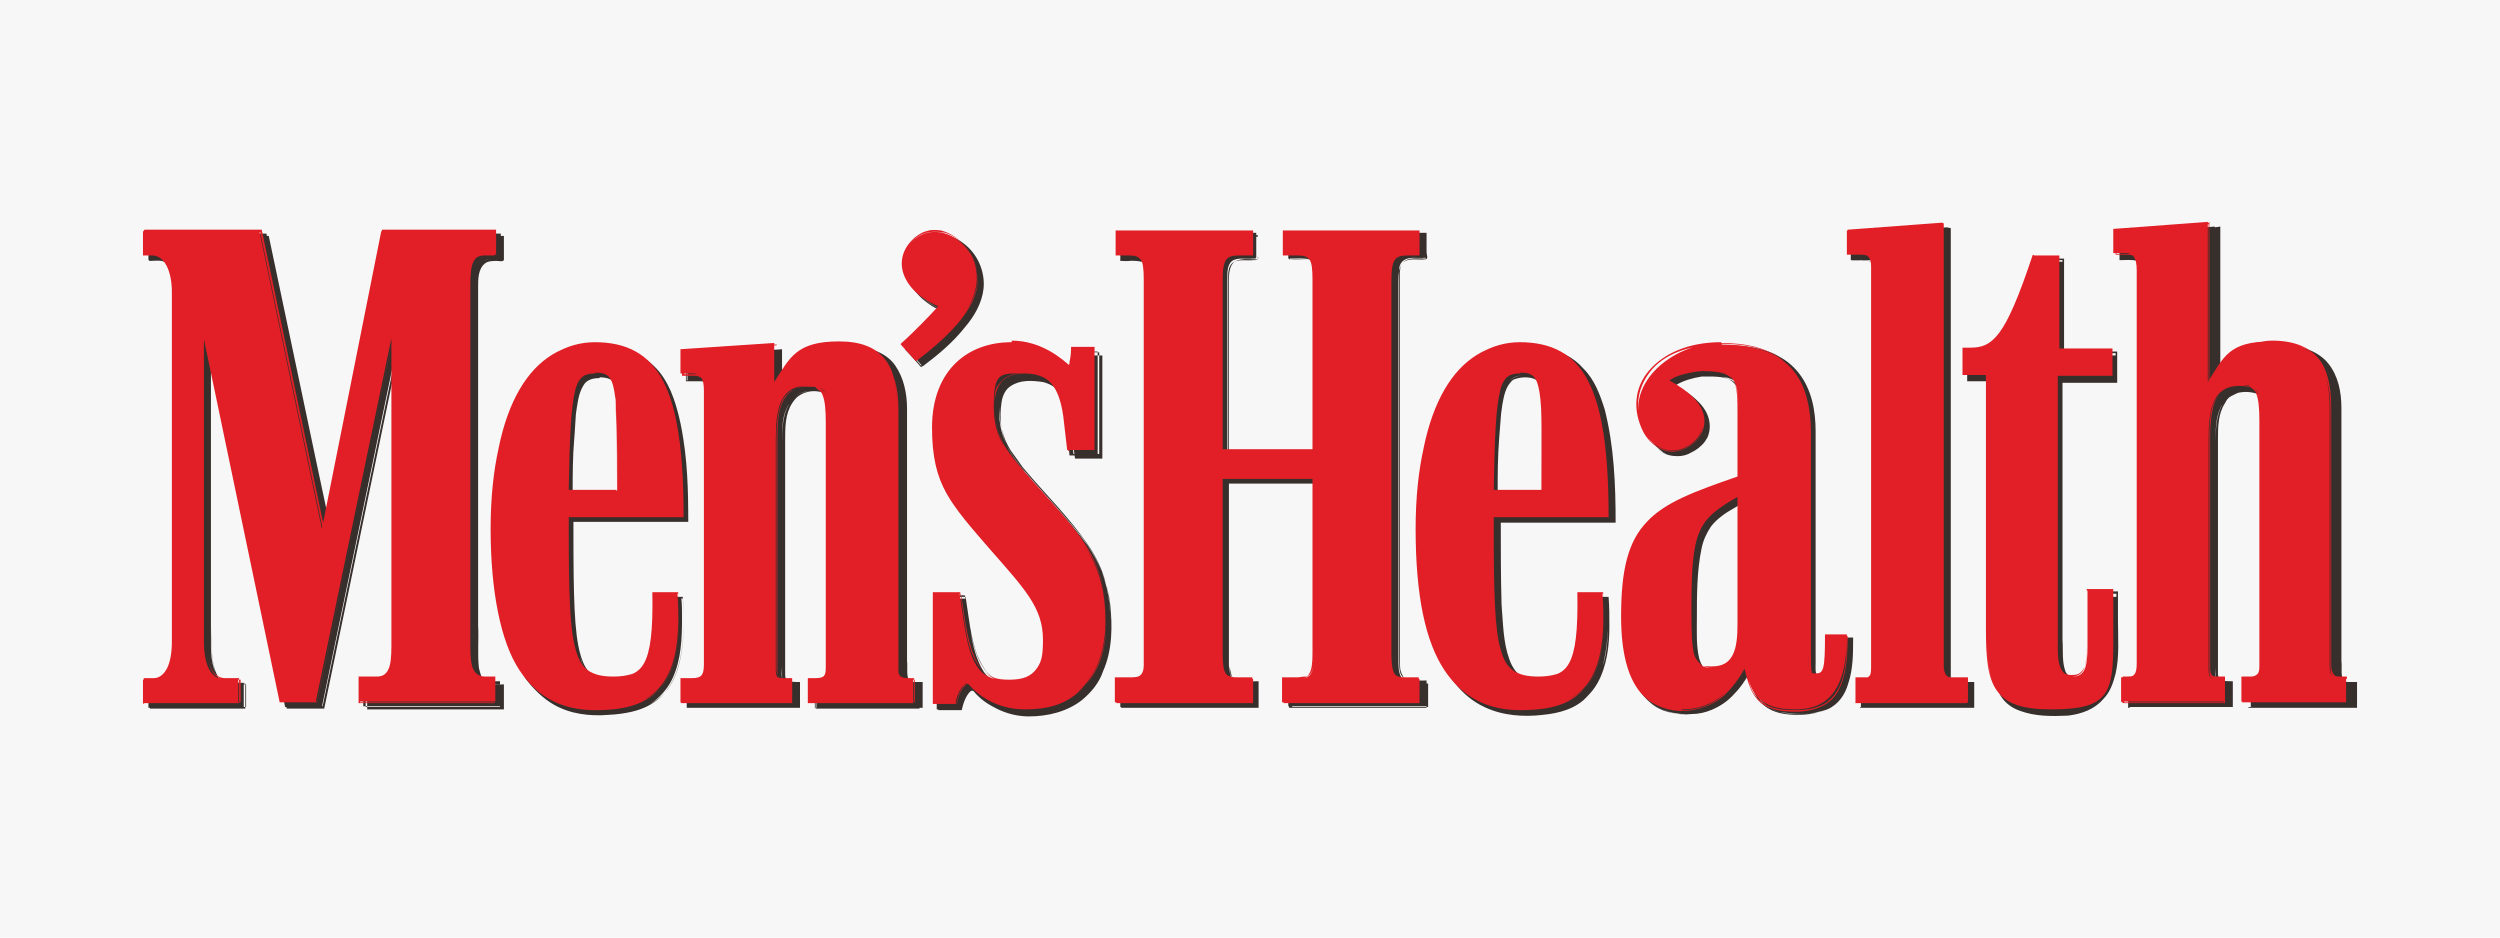 <?xml version="1.0" encoding="UTF-8"?>
<svg id="Layer_1" xmlns="http://www.w3.org/2000/svg" version="1.1" viewBox="0 0 320 120">
  <!-- Generator: Adobe Illustrator 29.2.1, SVG Export Plug-In . SVG Version: 2.1.0 Build 116)  -->
  <defs>
    <style>
      .st0 {
        fill: #f7f7f7;
      }

      .st1 {
        fill: #e21f26;
      }

      .st2 {
        fill: #372f2c;
      }
    </style>
  </defs>
  <rect class="st0" width="320" height="120"/>
  <g id="layer1">
    <g id="g2427">
      <path id="path5" class="st2" d="M237,30.1c-.1.3,0,.8,0,1.1v2.1c.8,0,1.7,0,2.5,0,.7.2.6,1.1.6,1.7,0,17,0,34,0,51.1,0,.5,0,1.2-.7,1.3-.4,0-.9,0-1.3,0v3.2h14.4v-3.2c-.8,0-1.7,0-2.5,0-.7-.2-.7-1-.7-1.6V29.2c-4.1.3-8.1.6-12.2.9ZM271.3,30.1c-.1.3,0,.8,0,1.1v2.1c.8,0,1.6-.1,2.3.1.7.3.8,1.3.8,2,0,17,0,33.9,0,50.9,0,.6-.3,1.1-.9,1.1-.4,0-.7,0-1.1,0v3.2h13.2v-3.2c-.6,0-1.2.1-1.8-.2-.4-.5-.2-1.2-.2-1.7,0-9.7,0-19.4,0-29.1,0-1.6,0-3.3.9-4.7.2-.4.5-.7.8-.9,1-.7,2.4-.8,3.6-.4.5.2.8.7.9,1.3.4,1.8.2,3.7.2,5.6,0,9.7,0,19.4,0,29.1,0,.5-.4,1-.9,1-.4,0-.9,0-1.3,0v3.2h13.5v-3.2c-.6,0-1.4.2-1.9-.4-.3-.8-.1-1.7-.2-2.5,0-10.8,0-21.6,0-32.4,0-2-.4-4.1-1.7-5.6-.8-1-2.1-1.7-3.4-2-2-.4-4.2-.4-6.1.5-1.6.7-2.8,2-3.9,3.4-.2.2-.5.8-.6.8v-20.2c-4.1.3-8.1.6-12.2.9ZM19.1,30.2v3.2c.8,0,1.6-.2,2.3.3.3.1.5.5.7.7.7,1.3.8,2.8.8,4.2,0,14.8,0,29.6,0,44.3,0,1.3-.3,2.7-1,3.8-.4.5-1,.8-1.6.8-.4,0-.9,0-1.1,0v3.2h12.2v-3.2c-.8,0-1.7,0-2.5,0-.7-.2-1-.8-1.3-1.4-.7-1.9-.5-3.9-.5-5.9v-35.4c3.2,15.3,6.4,30.6,9.6,45.9h4.8c3.2-15.4,6.4-30.7,9.6-46.1,0,13.2,0,26.5,0,39.7,0,1,0,2.2-.9,3-.3.2-.9.3-1.3.3h-1.9v3.2h17.5v-3.2c-.8,0-1.7.2-2.3-.3-.6-.3-.7-1.1-.9-1.8-.2-1.8,0-3.6-.1-5.4,0-14.5,0-28.9,0-43.4,0-1,0-2.3.9-3,.4-.3,1-.3,1.5-.3.3,0,1,.2.9-.3v-2.9h-14.6c-2.5,12.6-5,25.3-7.5,37.9-2.7-12.6-5.3-25.2-8-37.9h-15ZM143.5,30.2v3.2c.9,0,1.8-.1,2.7.1.8.3.9,1.3,1,2,0,3.6,0,7.3,0,10.9,0,13.2,0,26.5,0,39.7,0,.6-.4,1.2-1,1.3-.9.1-1.8,0-2.7,0v3.2h17.6v-3.2c-.9,0-1.9.1-2.8-.1-.8-.2-.9-1.2-1-2,0-3,0-5.9,0-8.9v-14.5h11.6c0,7.7,0,15.4,0,23.1,0,.8-.1,1.8-.9,2.2-.8.4-1.8.1-2.7.2-.5-.1-.2.6-.3.9v2.3h17.6v-3.2c-.9,0-1.8.1-2.7-.2-.8-.4-.9-1.5-.9-2.3,0-3.1,0-6.1,0-9.2,0-13.2,0-26.3,0-39.5,0-.9,0-2.1.7-2.7.8-.5,1.8-.2,2.7-.3.5,0,.2-.6.2-.9v-2.3h-17.6v3.2c.9,0,1.9-.1,2.8.1.8.2,1,1.2,1,2,0,2.3,0,4.5,0,6.8v16h-11.6c0-7.5,0-15,0-22.4,0-.7,0-1.5.5-2,.7-.6,1.8-.3,2.7-.4.4,0,.8,0,.6-.5v-2.7h-17.6ZM119.9,30.2c-1.1,0-2.2.7-2.8,1.6-.4.5-.8,1.2-.9,2-.2,1.6.5,3.1,1.7,4.1.8.8,1.9,1.4,3,1.9-1.5,1.7-3.2,3.3-4.8,4.9.7.7,1.3,1.4,2,2.2,2-1.5,3.9-3.1,5.4-5,1.2-1.4,2.2-3.1,2.4-5,.2-2.1-.8-4.3-2.5-5.6-.5-.4-1.2-.8-1.8-.9-.5-.1-1.1-.2-1.6-.2ZM260.8,33.3c-1,3-2,6-3.5,8.7-.5.9-1.1,1.8-1.9,2.5-.9.7-2.1.8-3.1.8-.6-.2-.5.2-.5.7v2.8h3.1c0,11.4,0,22.9,0,34.3,0,1.9.2,3.9,1,5.6.5,1.1,1.5,1.9,2.7,2.3,1.9.7,4,.7,6.1.6,1.7-.2,3.4-.8,4.5-2.1.9-.9,1.3-2.1,1.6-3.3.5-2.2.3-4.5.3-6.7v-3.1h-3.4c0,2.8,0,5.6,0,8.4,0,.8-.1,1.9-.9,2.4-.8.4-2,.3-2.4-.6-.5-1.3-.3-2.8-.4-4.2v-33.4h7v-3.5h-6.9v-12h-3.3ZM76.1,44.5c-2.5.1-4.9,1.3-6.7,3.2-1.3,1.3-2.3,2.8-3.1,4.5-1.8,3.8-2.5,8-2.8,12.2-.3,4.8-.1,9.7.7,14.5.6,2.8,1.5,5.6,3.1,8,1,1.3,2.2,2.5,3.6,3.3,2.1,1.2,4.6,1.5,7,1.3,2.1-.1,4.2-.5,5.9-1.8,1-.8,1.8-1.8,2.3-2.9,1.1-2.4,1.2-5.1,1.2-7.7,0-.9,0-1.8-.1-2.6h-3.3c0,2.5,0,5-.4,7.4-.3,1-.6,2.1-1.5,2.8-.6.4-1.5.6-2.3.6-1.3,0-2.9,0-4-.8-.6-.5-1-1.1-1.3-1.9-.8-2.5-.9-5.1-1-7.7-.1-3.4,0-6.7,0-10.1h14.7c0-4-.1-8.1-.9-12.1-.5-2.5-1.2-5.1-2.8-7.1-.9-1.1-2.1-2-3.4-2.5-1.6-.6-3.2-.7-4.9-.7ZM107.5,44.5c-2,.1-4,1.1-5.4,2.5-.8.8-1.5,1.6-2.2,2.6v-4.8c-4,.3-8,.6-12.1.8v3.2c.7,0,1.5,0,2.2,0,.7.2.9,1,.9,1.7,0,3.9,0,7.8,0,11.7,0,8,0,15.9,0,23.9,0,.6-.2,1.3-.8,1.3-.7.1-1.5,0-2.2,0v3.2h14.2v-3.2c-.6,0-1.2.1-1.8-.2-.4-.5-.2-1.3-.2-1.9,0-9.6,0-19.3,0-28.9,0-1.6,0-3.3.9-4.7.2-.4.5-.7.8-1,.4-.3,1.1-.6,1.6-.6.8-.1,2,0,2.5.7.7,1,.6,2.4.6,3.6,0,10.7,0,21.3,0,32,0,.5-.3,1-.9,1-.4,0-.9,0-1.3,0v3.2h13.5v-3.2c-.6,0-1.4.2-1.9-.4-.3-.8-.1-1.7-.2-2.5,0-10.8,0-21.6,0-32.4,0-2-.4-4.1-1.7-5.6-.7-.9-1.8-1.6-3-1.9-1.1-.3-2.4-.4-3.5-.3ZM129.2,44.5c-2.6.2-5.1,1.3-6.7,3.3-.9,1-1.5,2.3-1.9,3.6-.7,2.3-.6,4.7-.4,7.1.3,2.7,1.5,5.3,3.1,7.5,1.7,2.4,3.8,4.5,5.7,6.8.9,1,1.8,2,2.6,3.1,1.1,1.5,2.2,3.1,2.5,5,.3,1.5.2,3.1-.2,4.6-.2.7-.6,1.2-1.2,1.6-1.1.8-2.6.7-3.9.6-.8-.1-1.5-.4-2.1-.9-.7-.5-1.1-1.3-1.4-2-1.1-2.5-1.2-5.3-1.7-8,0-.4-.7,0-1-.2h-2.5v14.3h3c.2-.9.5-1.8,1.1-2.4.4-.3.7.2,1,.5,1.7,1.7,4.1,2.7,6.5,2.7,2.4,0,4.9-.6,6.8-2.1,1.2-1,2.2-2.2,2.7-3.7,1.2-2.7,1.2-5.8.9-8.6-.3-2.7-1.4-5.3-2.9-7.5-2.4-3.3-5.3-6.1-7.9-9.2-.8-1.1-1.8-2.2-2.4-3.5-.8-1.7-1-3.7-.7-5.6.1-.8.5-1.7,1.2-2.1,1.2-.8,2.7-.7,4.1-.5.8.2,1.5.6,2,1.1.1.2.3.4.5.7.9,1.5,1,3.4,1.2,5.1.1,1,.3,1.9.4,2.9h3.5v-13.2h-2.9c-.1.8,0,1.6-.4,2.3-.3,0-.5-.4-.7-.5-.5-.4-1.2-.9-1.8-1.3-1.8-1-3.9-1.5-5.9-1.3ZM194.5,44.5c-2.4.1-4.8,1.3-6.5,3-2.3,2.2-3.6,5.1-4.5,8.1-1.3,4.3-1.6,8.9-1.6,13.4,0,3.6.3,7.1,1,10.6.6,2.5,1.4,5,2.8,7.1,1.3,1.9,3.2,3.5,5.4,4.2,2.2.7,4.7.7,7,.4,1.8-.3,3.6-.9,4.9-2.2,1.3-1.2,2-2.8,2.3-4.5.6-2.7.6-5.5.4-8.2h-3.3c0,2.4,0,4.8-.4,7.2-.2,1-.6,2.1-1.4,2.8-1.2.9-2.8.8-4.2.8-1.1,0-2.2-.5-2.8-1.3-.6-.8-1-1.9-1.2-3-.5-2.3-.5-4.6-.6-6.9,0-3.1,0-6.1,0-9.2h14.7c0-4-.1-8.1-.9-12.1-.5-2.5-1.2-5.1-2.8-7.1-.9-1.1-2.1-2-3.4-2.5-1.6-.6-3.2-.7-4.9-.7ZM220.2,44.5c-2.6,0-5.2.8-7.2,2.4-.9.8-1.7,1.7-2.2,2.8-1,2-.6,4.5.4,6.4.4.7,1,1.3,1.7,1.8,1.1.6,2.5.7,3.6,0,.8-.4,1.5-1.1,2-1.8.7-1.4.3-3.2-.8-4.3-.9-1.1-2.1-1.9-3.4-2.5,1.1-.8,2.5-1.1,3.9-1.2,1.2,0,2.5,0,3.6.5.5.3.9.7,1,1.2.5,1.6.3,3.4.3,5.1v6.7c-2.7.9-5.4,1.8-7.9,3.1-2.1,1-3.9,2.5-5.1,4.6-1.4,2.5-1.8,5.4-1.9,8.2-.1,3,0,6.1.9,8.9.5,1.3,1.1,2.5,2.2,3.4,1.4,1.3,3.3,1.7,5.2,1.6,1.8,0,3.6-.8,5-2.1,1-1,1.9-2.1,2.5-3.3.3,1.3.6,2.6,1.4,3.6.7.9,1.7,1.5,2.9,1.6,1.9.3,3.9.3,5.6-.4,1.4-.6,2.3-1.9,2.7-3.4.6-1.8.6-3.8.6-5.7h-2.9c0,1.5,0,3-.2,4.4-.1.6-.9.8-1.4.5-.4-.4-.3-1.1-.3-1.7,0-9.9,0-19.8,0-29.6,0-2.6-.5-5.4-2.2-7.6-.8-1-1.8-1.8-3-2.3-2.1-.9-4.6-1.1-6.9-1.1ZM76.8,48.3c.8,0,1.7.2,2,1,.5,1,.5,2.2.6,3.4.1,3.6,0,7.2,0,10.8h-6.1c0-3.5,0-6.9.4-10.4.2-1.3.3-2.7,1-3.8.4-.7,1.2-.9,2-.9ZM195.2,48.3c.8,0,1.7.2,2,1,.7,1.4.5,2.9.6,4.4,0,3.2,0,6.5,0,9.7h-6.1c0-3.9,0-7.8.6-11.6.2-1.1.4-2.4,1.4-3.2.5-.2,1-.3,1.5-.3ZM223.1,80.5c0,1.4,0,2.9-.7,4.1-.4.7-1,1.2-1.8,1.4-.7.1-1.6.1-2.2-.2-.5-.4-.7-.9-.9-1.5-.4-1.7-.3-3.4-.3-5.2,0-3,0-6,.6-8.9.2-1,.6-1.9,1.2-2.8.3-.4.8-.9,1.2-1.2.6-.5,1.3-.9,2-1.3.3-.2.7-.4,1-.6v16.3ZM194.7,48.1c-1,0-1.8.8-2.1,1.7-.7,2-.7,4.2-.8,6.3-.1,2.5-.2,4.9-.2,7.4h0c0,0,0,0,0,0h6.5c0-3.5,0-6.8,0-10.2,0-1.5,0-3.1-.8-4.4h0c-.3-.5-.7-.7-1.2-.8s-1,0-1.4,0ZM194.7,48.3c.5,0,1,0,1.4,0s.8.3,1.1.7c.7,1.3.6,2.9.7,4.3,0,3.3,0,6.7,0,10h-6.2c0-2.4,0-4.8.2-7.3.2-2.1.2-4.3.8-6.3h0c.3-.9,1-1.6,1.9-1.6ZM119.9,30.1c-1.2.1-2.2.8-2.9,1.7-.4.5-.8,1.3-.9,2-.3,1.7.7,3.3,1.9,4.4.8.7,1.7,1.3,2.7,1.7-1.5,1.7-3.1,3.2-4.8,4.8h0c0,0,0,.1,0,.1.7.7,1.3,1.4,2,2.2h0c0,0,0,0,0,0,2-1.5,3.9-3.1,5.5-5,1.2-1.4,2.2-3.2,2.5-5.1.2-2.2-.8-4.4-2.5-5.7-.5-.4-1.2-.8-1.9-1-.5-.1-1.1-.2-1.7-.2ZM119.9,30.3c.5,0,1.1,0,1.6.2.6.2,1.3.5,1.8.9,1.6,1.3,2.6,3.4,2.4,5.5-.2,1.9-1.2,3.6-2.4,5-1.6,1.9-3.4,3.5-5.4,4.9-.6-.7-1.2-1.3-1.9-2,1.6-1.6,3.3-3.2,4.8-4.9h0c0,0-.1-.2-.1-.2-1-.4-2-1-2.7-1.7-1.2-1-2.1-2.6-1.8-4.2,0-.7.4-1.5.9-1.9.7-.9,1.7-1.5,2.8-1.6ZM283.5,29.1c-4.1.3-8.1.6-12.2.9h0c0,.2,0,.4,0,.6s0,.4,0,.6v2.1h0c0,0,0,0,0,0,.8,0,1.6-.1,2.3.1.3.1.5.4.6.7s.2.7.2,1c0,17,0,34,0,51.1,0,.3-.1.5-.2.7s-.3.3-.6.3h0c-.4,0-.7,0-1.1,0h0v3.3h0c0,0,0,0,0,0h13.3v-3.3h0c0,0,0,0,0,0-.6,0-1.2,0-1.7-.2-.1-.2-.2-.5-.2-.7,0-.3,0-.6,0-.9,0-9.7,0-19.4,0-29.1,0-1.6,0-3.3.9-4.7.2-.4.4-.7.8-.9.4-.2.9-.5,1.3-.5.8-.1,1.7,0,2.3.3.4.3.7.8.8,1.3s.2,1.1.2,1.6c0,3.7,0,7.4,0,11.1,0,7.3,0,14.5,0,21.8,0,.2,0,.5-.2.7s-.4.3-.6.3c-.4,0-.9,0-1.3,0h0v3.3h0c0,0,0,0,0,0h13.6v-3.3h0c0,0,0,0,0,0-.3,0-.7,0-1,0-.3,0-.6,0-.8-.3,0,0,0,0,0,0-.3-.7-.1-1.6-.2-2.4h0c0-10.8,0-21.6,0-32.4,0-2-.4-4.1-1.7-5.7-.8-1-2.1-1.7-3.3-2-2-.4-4.2-.4-6.1.5-1.6.7-2.9,2.1-4,3.4-.1.1-.2.3-.4.5,0,0,0,0,0,.1v-20h0c0,0,0,0,0,0ZM283.4,29.3v20.3h.1c0-.1.1-.1.2-.2s.1-.2.2-.3c.1-.2.2-.4.3-.5,1.1-1.4,2.3-2.7,3.9-3.4,1.8-.9,4-.9,6-.5,1.3.3,2.4.9,3.2,1.9,1.2,1.5,1.6,3.6,1.7,5.6,0,10.8,0,21.6,0,32.4,0,.8-.2,1.7.2,2.5h0c.3.3.6.4,1,.4.3,0,.6,0,.9,0v3h-13.3v-3c.4,0,.8,0,1.2,0,.3,0,.6-.2.8-.4s.3-.5.3-.8c0-7.3,0-14.5,0-21.8,0-3.7,0-7.4,0-11.1,0-.5,0-1.1-.2-1.6s-.4-1.1-.8-1.4h0c-.7-.4-1.6-.5-2.4-.3,0,0,0,0,0,0-.5,0-1,.4-1.4.6-.4.3-.6.6-.8,1-.8,1.4-.9,3.2-.9,4.8,0,9.7,0,19.4,0,29.1h0c0,.3,0,.6,0,.9s0,.6.3.9h0s0,0,0,0c.6.3,1.2.1,1.7.2v3h-13v-3c.3,0,.7,0,1,0,0,0,0,0,0,0,.3,0,.6-.2.7-.4.2-.2.2-.5.3-.8,0-17,0-34,0-51.1,0-.3,0-.7-.2-1.1s-.3-.6-.7-.8c-.7-.3-1.5-.1-2.2-.1v-2h0c0-.2,0-.4,0-.6,0-.2,0-.3,0-.4,4-.3,8-.6,12-.9ZM249.2,29.1c-4.1.3-8.1.6-12.2.9h0c0,.2,0,.4,0,.6s0,.4,0,.6v2.1h0c0,0,0,0,0,0,.9,0,1.8-.1,2.6.2,0,0,0,0,0,0,.3.2.4.5.4.9,0,.4,0,.7,0,1.1,0,0,0,0,0,0,0,16.9,0,33.7,0,50.6h0c0,.3,0,.5,0,.8s-.2.4-.5.4c-.4,0-.9,0-1.3,0h0v3.3h0c0,0,0,0,0,0h14.5v-3.3h0c0,0,0,0,0,0-.9,0-1.7,0-2.5,0-.3,0-.5-.3-.5-.6s0-.7,0-1V29.2h0c0,0,0,0,0,0ZM249.1,29.3v56.4c0,.3,0,.7,0,1s.3.6.7.8c.8.2,1.7,0,2.5,0v3h-14.2v-3c.4,0,.8,0,1.2,0,.3,0,.5-.3.6-.5s.1-.6.1-.8c0-16.9,0-33.8,0-50.6,0-.3,0-.7,0-1.1s-.1-.8-.5-1h0c-.8-.3-1.7-.1-2.6-.2v-2h0c0-.2,0-.4,0-.6,0-.2,0-.3,0-.4,4-.3,8-.6,12-.9ZM143.4,30.1h0v3.3h0c0,0,0,0,0,0,.9,0,1.8-.1,2.7.1.3,0,.5.3.7.7.1.3.2.7.2,1,0,0,0,0,0,0,.1,2.6,0,5.3,0,7.9,0,14.2,0,28.5,0,42.7,0,.3,0,.7-.2.9s-.4.4-.7.5c-.9.2-1.8,0-2.7,0h0v3.3h0c0,0,0,0,0,0h17.7v-3.3h0c0,0,0,0,0,0-.9,0-1.9.1-2.8-.1-.4-.1-.6-.4-.7-.8s-.2-.8-.2-1.2c0-3.3,0-6.5,0-9.8v-13.5h11.4c0,7.7,0,15.3,0,23,0,0,0,0,0,0,0,.4,0,.8-.2,1.2-.1.4-.3.7-.7.9-.8.3-1.7.1-2.6.2,0,0,0,0,0,0-.1,0-.3,0-.3,0,0,0-.1.2-.1.3,0,.2,0,.4,0,.6h0v2.4h0c0,0,0,0,0,0h17.7v-3.3h0c0,0,0,0,0,0-.9,0-1.8.1-2.7-.2-.4-.2-.6-.5-.7-.9s-.1-.9-.1-1.3c0-3.1,0-6.1,0-9.2,0-13.2,0-26.3,0-39.5h0c0-.5,0-1,0-1.5,0-.5.2-.9.6-1.2.8-.5,1.7-.2,2.6-.3,0,0,0,0,0,0,0,0,.1,0,.2,0,0,0,.1,0,.1-.1,0,0,0-.2,0-.3s0-.2,0-.3,0-.2,0-.2h0v-2.3h0c0,0,0,0,0,0h-17.7v3.3h0c0,0,0,0,0,0,.9,0,1.9-.1,2.7.1.4.1.6.4.7.7s.2.8.2,1.2c0,2.3,0,4.5,0,6.8v15.9h-11.4c0-7.4,0-14.9,0-22.3,0,0,0,0,0,0,0-.7,0-1.6.6-2.1.8-.5,1.7-.2,2.6-.3,0,0,0,0,0,0,.1,0,.2,0,.3,0,.1,0,.2-.1.2-.2,0-.2,0-.4,0-.6v-2.5h0c0,0,0,0,0,0h-17.7ZM143.6,30.3h17.4v2.4c0,.2,0,.4,0,.5,0,0,0,0,0,0s-.1,0-.2,0h0c-.9,0-1.9-.2-2.8.3-.6.5-.7,1.5-.7,2.2,0,7.5,0,15,0,22.5h0c0,0,0,0,0,0h11.7v-16.1c0-2.3,0-4.5,0-6.8h0c0-.4,0-.9-.3-1.2s-.4-.7-.9-.8h0c-.9-.2-1.8,0-2.7-.1v-3h17.4v2.1h0c0,.1,0,.2,0,.3,0,.1,0,.2,0,.3s0,.2,0,.2c0,0,0,0,0,0s0,0,0,0h0c-.9,0-1.9-.2-2.7.3-.4.3-.6.8-.6,1.3s0,1,0,1.5c0,13.2,0,26.3,0,39.5,0,3.1,0,6.1,0,9.2,0,.4,0,.9.2,1.3s.4.8.8,1.1c.9.3,1.8.1,2.6.2v3h-17.4v-2.3s0,0,0,0c0-.2,0-.4,0-.6,0,0,0-.1,0-.1s0,0,.2,0h0c.8,0,1.8.2,2.6-.2h0c.4-.3.6-.6.7-1.1s.2-.9.2-1.3c0-7.7,0-15.4,0-23.1h0c0,0,0,0,0,0h-11.7v13.7c0,3.3,0,6.5,0,9.8h0c0,.4,0,.9.2,1.2s.4.7.8.9h0c.9.2,1.9,0,2.7.1v3h-17.4v-3c.9,0,1.8,0,2.6,0,0,0,0,0,0,0,.4,0,.7-.2.8-.5.2-.3.2-.7.2-1,0-14.2,0-28.5,0-42.7,0-2.6,0-5.3,0-7.9,0-.3,0-.8-.2-1.1s-.4-.7-.8-.8c-.9-.3-1.8,0-2.6-.1v-3ZM19,30.1h0v3.2h0c0,0,.1,0,.1,0h1.2c.7,0,1.3.4,1.7,1.2s.6,2,.6,3.4v44.8c0,1.4-.2,2.6-.6,3.4s-1,1.3-1.7,1.3h-1.3v3.2h0c0,0,.1,0,.1,0h12.1v-3.2h0c0,0,0,0,0,0h-1.8c-.8,0-1.4-.5-1.8-1.3s-.6-2-.6-3.4v-37.7l9.5,45.5h0c0,0,0,0,0,0h4.7c0,0,9.5-45.7,9.5-45.7v38.5c0,1.4-.1,2.4-.4,3s-.7.9-1.5.9h-2.3v3.2h0c0,0,.1,0,.1,0h17.4v-3.2h0c0,0,0,0,0,0h-1.3c-.7,0-1.2-.3-1.5-.9s-.4-1.6-.4-3v-46.2c0-1.4.1-2.4.4-3s.8-.9,1.5-.9h1.4v-3.2h0c0-.1,0-.1,0-.1h-14.6c0,0-7.5,37.7-7.5,37.7l-7.9-37.7h0c0,0,0,0,0,0h-15ZM19.3,30.3h14.7l8,38.1h.2c0,0,7.5-38.1,7.5-38.1h14.3v2.9h-1.2c-.8,0-1.4.3-1.7,1s-.4,1.7-.4,3.1v46.2c0,1.4.1,2.4.4,3.1s.9,1,1.7,1h1.2v2.9h-17.2v-2.9h2.1c.8,0,1.3-.3,1.7-1s.4-1.7.4-3.1v-39.6h0s0,0,0,0h0s0,0,0,0h0c0,0-9.7,46.5-9.7,46.5h-4.5l-9.7-46.4h0s0,0,0,0h0v38.7c0,1.4.2,2.6.6,3.5s1.1,1.4,2,1.4h1.8v2.9h-11.8v-2.9h1.1c.8,0,1.5-.6,1.9-1.4s.7-2.1.7-3.5v-44.8c0-1.4-.2-2.6-.7-3.5s-1.1-1.3-1.9-1.3h-1.1v-2.9ZM260.8,33.1h0c0,0,0,0,0,0-1,3-2,6.1-3.6,8.9-.5.8-1,1.7-1.8,2.2-.9.7-2.1.8-3.3.7,0,0,0,0,0,0-.1,0-.3,0-.3,0,0,0,0,.2,0,.3s0,.2,0,.3,0,.2,0,.3h0v2.6h0c0,0,0,0,0,0h3c0,11.4,0,22.8,0,34.2,0,2,.2,4.2,1.2,6h0c.7,1,1.8,1.9,3,2.2,1.9.6,3.9.5,5.8.4h0c1.7-.2,3.4-.9,4.5-2.3,1-1.2,1.4-2.7,1.7-4.2.2-2.2,0-4.3.1-6.5v-2.5h0c0,0,0,0,0,0h-3.5c0,2.9,0,5.7,0,8.5,0,.4,0,.9-.2,1.3-.1.4-.3.8-.7,1-.4.2-.8.3-1.3.2s-.8-.3-1-.7c-.5-1.3-.3-2.7-.4-4.1v-33.3h7v-3.6h0c0,0,0,0,0,0h-6.8v-11.9h0c0,0,0,0,0,0h-3.3ZM260.9,33.3h3.1v11.9h0c0,0,0,0,0,0h6.8v3.3h-7v33.5c0,1.4-.2,2.9.4,4.2.2.5.6.7,1.1.8s1,0,1.4-.2h0s0,0,0,0c.4-.3.7-.7.8-1.1s.2-.9.2-1.3c0-2.8,0-5.6,0-8.4h3.2v2.4c0,2.2.1,4.3-.1,6.4-.2,1.5-.7,3-1.6,4.1-1.1,1.3-2.7,2-4.4,2.2,0,0,0,0,0,0-1.9.2-3.9.1-5.8-.4h0c-1.2-.3-2.2-1.1-2.9-2.1-1-1.8-1.1-3.9-1.2-5.9,0-11.4,0-22.9,0-34.3h0c0,0,0,0,0,0h-3v-2.5h0c0-.1,0-.2,0-.3,0-.1,0-.2,0-.3s0-.2,0-.2,0,0,.2,0h0c1.2,0,2.4,0,3.4-.8.8-.6,1.3-1.4,1.8-2.3h0c1.5-2.8,2.6-5.9,3.6-8.9ZM107.5,44.4c-2,.1-4,1-5.4,2.5-.8.7-1.4,1.5-2,2.4v-4.6h0c0,0,0,0,0,0-4,.3-8.1.6-12.1.8h0v3.3h0c0,0,0,0,0,0,.8,0,1.6-.1,2.3.1.3.1.5.4.6.7s.1.7.1,1c0,9.1,0,18.3,0,27.4,0,2.8,0,5.5,0,8.3,0,.3-.1.5-.2.7s-.3.3-.6.3h0c-.7,0-1.4,0-2.1,0h0v3.3h0c0,0,0,0,0,0h14.3v-3.3h0c0,0,0,0,0,0-.6,0-1.2,0-1.7-.2-.2-.3-.2-.6-.2-.9,0-.3,0-.7,0-1,0,0,0,0,0,0,0-9.6,0-19.2,0-28.9,0-1.6,0-3.3.9-4.7.2-.3.5-.7.8-.9,1-.7,2.2-.8,3.3-.4.4.1.6.4.8.8s.3.8.4,1.2c.2,1.8,0,3.7,0,5.6,0,9.5,0,19,0,28.4h0c0,.3-.1.5-.3.7s-.3.3-.6.3c-.4,0-.9,0-1.3,0h0v3.3h0c0,0,0,0,0,0h13.6v-3.3h0c0,0,0,0,0,0-.3,0-.7,0-1,0-.3,0-.6,0-.8-.3,0,0,0,0,0,0-.3-.7-.1-1.6-.2-2.4,0,0,0,0,0,0,0-10.8,0-21.6,0-32.3,0-1.9-.4-3.9-1.5-5.5-1.1-1.6-3.1-2.3-5-2.4-.6,0-1.2,0-1.7,0ZM107.5,44.6c.6,0,1.1,0,1.7,0h0c1.9.1,3.8.8,4.9,2.4h0c1.1,1.5,1.4,3.5,1.5,5.4,0,10.8,0,21.6,0,32.4,0,.8-.2,1.7.2,2.5h0c.2.3.6.4,1,.4.3,0,.6,0,.9,0v3h-13.3v-3c.4,0,.8,0,1.2,0,.3,0,.6-.2.7-.4s.3-.5.3-.8h0c0-9.5,0-19,0-28.5,0-1.9,0-3.7,0-5.6,0-.4-.2-.9-.4-1.2s-.5-.7-.9-.9c-1.1-.4-2.5-.3-3.5.4-.3.2-.6.6-.8,1-.8,1.4-.9,3.2-.9,4.8,0,9.6,0,19.3,0,28.9,0,.3,0,.7,0,1s0,.7.3,1h0s0,0,0,0c.6.3,1.2.1,1.7.2v3h-14v-3c.7,0,1.3,0,2,0,.3,0,.6-.2.7-.4s.2-.5.3-.8c0-2.8,0-5.5,0-8.3,0-9.1,0-18.3,0-27.4,0-.3,0-.7-.2-1.1s-.3-.7-.7-.8c-.7-.3-1.5-.1-2.3-.1v-3c4-.3,7.9-.6,11.9-.8v5.1l.2-.3c.6-1,1.3-1.8,2.2-2.6,1.4-1.4,3.3-2.3,5.3-2.4ZM220.2,44.4c-2.6,0-5.2.8-7.3,2.4-1,.9-1.9,1.9-2.4,3.1h0c-.9,2.2-.4,4.8.9,6.7.6.8,1.4,1.5,2.4,1.7,1.4.3,3-.3,4-1.3,1.1-1,1.3-2.7.7-4-.5-1.2-1.6-2.1-2.6-2.8h0c-.5-.3-.9-.6-1.4-.9,1-.6,2.1-.9,3.3-1.1,0,0,0,0,0,0,1.3,0,2.7-.1,3.9.5.5.3.8.6,1,1.2.5,1.6.3,3.3.3,5v6.6c-2.9,1-5.9,2-8.6,3.5-2,1.1-3.7,2.7-4.7,4.7-1.1,2.3-1.5,4.9-1.6,7.4-.1,3.1,0,6.2.9,9.2.5,1.4,1.2,2.7,2.4,3.6,1.4,1.2,3.3,1.7,5.1,1.5,2.1-.1,4.1-1,5.5-2.6.8-.8,1.4-1.7,1.9-2.7.4,1.5.8,3.1,2,4.1,1.2,1,2.9,1.2,4.4,1.2,1.7,0,3.7-.3,4.9-1.7,1-1,1.4-2.5,1.7-3.9.2-1.4.3-2.8.3-4.2h0c0,0,0,0,0,0h-3c0,1.5,0,3-.2,4.3,0,.4-.4.7-.9.7h0c-.2,0-.4,0-.5-.2s-.2-.3-.2-.5c-.1-2.1,0-4.2,0-6.3,0-8.1,0-16.2,0-24.4,0-2.6-.5-5.4-2.2-7.5-.8-1-1.9-1.8-3.1-2.4-2.2-1-4.6-1.1-6.9-1.1ZM220.2,44.6c2.3,0,4.7.1,6.8,1.1,1.2.5,2.2,1.3,3,2.3,1.6,2.1,2.1,4.8,2.1,7.4,0,8.1,0,16.2,0,24.4,0,2.1,0,4.2,0,6.3,0,.2,0,.5.2.7.1.2.4.3.6.2,0,0,0,0,0,0,0,0,0,0,0,0,.5,0,1-.3,1-.8.2-1.4.2-2.8.2-4.2h2.7c0,1.4,0,2.8-.3,4.1-.3,1.4-.6,2.8-1.6,3.8h0c-1.2,1.3-3.1,1.6-4.8,1.6-1.5,0-3.1-.2-4.3-1.2-1.3-1-1.7-2.7-2-4.2v-.3c0,0-.2.3-.2.3-.5,1-1.2,2-2,2.8-1.3,1.5-3.3,2.4-5.4,2.5-1.8.1-3.7-.3-5-1.5-1.1-.9-1.8-2.2-2.3-3.5-1-2.9-1-6.1-.9-9.1.1-2.5.5-5.1,1.6-7.4,1-2,2.7-3.5,4.6-4.6,2.7-1.5,5.7-2.5,8.6-3.5h0v-6.8h0c0-1.7.2-3.4-.3-5.1-.2-.6-.6-1-1.1-1.3h0c-1.2-.7-2.7-.6-4-.5h0c-1.2.2-2.5.4-3.5,1.2h-.1c0,0,.2.2.2.2.6.3,1.1.6,1.6.9,1,.7,2.1,1.6,2.6,2.8.6,1.2.3,2.9-.7,3.8h0c-.9,1-2.4,1.6-3.8,1.2-1-.2-1.7-.8-2.3-1.6-1.3-1.9-1.8-4.4-.9-6.5.4-1.2,1.3-2.2,2.3-3,2-1.6,4.6-2.3,7.2-2.4ZM194.5,44.4c-2.6.2-5.2,1.5-6.9,3.4-1.7,1.8-2.9,4-3.7,6.3-1.6,4.6-2.1,9.4-2.1,14.2,0,4.5.3,9,1.6,13.4.6,2,1.5,4,2.8,5.7,1,1.3,2.3,2.4,3.8,3.1,2.3,1.1,5,1.3,7.5,1,2.1-.2,4.3-.8,5.7-2.4.5-.5.9-1,1.3-1.7,1.2-2.2,1.5-4.8,1.5-7.2,0-1.3,0-2.5-.1-3.8h0c0,0,0,0,0,0h-3.4c0,2.5,0,4.9-.4,7.2-.2,1-.6,2.1-1.3,2.8-1.1.9-2.7.8-4.1.7-1,0-2-.4-2.7-1.2-.3-.4-.6-.9-.8-1.5-.8-2.2-.8-4.6-1-7-.1-3.5-.1-7-.1-10.5h14.7c0-4.9-.2-9.8-1.4-14.5h0c-.6-1.9-1.3-3.8-2.7-5.2-1.3-1.5-3.1-2.4-5.1-2.6-1-.2-2-.2-3-.2ZM194.5,44.6c1,0,2,0,3,.2,1.9.3,3.7,1.1,4.9,2.6,1.3,1.4,2,3.3,2.6,5.1,0,0,0,0,0,0,1.2,4.6,1.4,9.5,1.4,14.2h-14.7c0,3.6,0,7.2.1,10.7.1,2.4.2,4.8,1,7.1.2.6.5,1.1.8,1.5.7.8,1.8,1.2,2.8,1.3h0c1.4,0,3.1.2,4.3-.8.8-.7,1.2-1.8,1.4-2.9h0c.4-2.4.4-4.7.4-7.1h3.2c0,1.2.1,2.4.1,3.7,0,2.4-.3,5-1.5,7.1-.4.7-.7,1.1-1.3,1.7h0c-1.4,1.5-3.6,2.1-5.6,2.3-2.5.3-5.1.1-7.4-1h0c-1.5-.7-2.7-1.8-3.7-3-1.3-1.7-2.1-3.6-2.7-5.6-1.3-4.3-1.5-8.8-1.6-13.3,0-4.8.5-9.6,2.1-14.2.8-2.3,2-4.5,3.7-6.3h0c1.7-1.9,4.2-3.2,6.8-3.4ZM130.5,44.3c-.4,0-.9,0-1.3,0,0,0,0,0,0,0-2.6.2-5.1,1.3-6.8,3.3-1.6,1.8-2.3,4.3-2.4,6.6-.1,2.5,0,5.1.9,7.4.8,2.3,2.3,4.3,3.8,6.1,2.1,2.5,4.3,4.9,6.4,7.4.5.7,1.1,1.3,1.5,2h0c1.2,1.7,1.7,3.7,1.6,5.8,0,1.1-.2,2.3-.9,3.3-.4.5-1.1.9-1.7,1.1-1,.3-2.1.3-3.1,0-.9-.2-1.7-.7-2.3-1.4-.4-.6-.8-1.3-1.1-2-.9-2.4-1.1-5-1.5-7.5h0s0,0,0,0c-.2,0-.4,0-.6,0s-.4,0-.6,0h-2.5v14.4h0c0,0,0,0,0,0h3.1c.2-.9.4-1.8,1.1-2.4,0,0,.1,0,.2,0s.2,0,.2,0c.2.1.3.3.4.4,1.7,1.8,4.1,2.7,6.6,2.7,2.4,0,4.9-.6,6.8-2.1,1.1-.9,2-2,2.6-3.3,1.3-2.8,1.4-5.9,1.1-8.9-.3-2.7-1.3-5.4-2.9-7.6-1.1-1.6-2.4-3-3.7-4.5-1.5-1.7-3.1-3.4-4.6-5.2-.5-.7-1.1-1.4-1.5-2.1-1-1.6-1.5-3.6-1.4-5.6,0-.9.2-2,.7-2.7.8-1,2.2-1.2,3.5-1.1,1,0,1.9.3,2.6.9.2.2.5.5.6.8.9,1.3,1.1,3,1.2,4.6.1,1.2.3,2.4.4,3.6h0c0,0,0,0,0,0h3.6v-13.3h0c0,0,0,0,0,0h-3c0,.8,0,1.6-.3,2.3,0,0,0,0,0,0s0,0,0,0-.1-.1-.2-.2c0,0-.1-.1-.2-.1,0,0,0,0,0,0-1.8-1.6-4.1-2.6-6.6-2.7ZM130.5,44.5c2.4.1,4.7,1.2,6.5,2.7h0s0,0,.1.1.1.1.2.2.1,0,.2,0,.2,0,.2-.2c.3-.7.2-1.5.3-2.2h2.7v13h-3.3c-.1-1.2-.3-2.3-.4-3.5-.2-1.6-.4-3.3-1.3-4.7-.2-.3-.4-.6-.7-.8-.8-.7-1.8-.9-2.7-1-1.3-.1-2.8,0-3.6,1.1-.6.8-.8,1.8-.8,2.8,0,2,.4,4,1.5,5.7.5.7,1.1,1.5,1.5,2.1,1.5,1.8,3.1,3.5,4.6,5.2,1.3,1.5,2.5,2.9,3.6,4.5,1.6,2.2,2.6,4.8,2.9,7.5.3,3,.2,6.1-1.1,8.8-.6,1.3-1.5,2.3-2.5,3.2-1.9,1.5-4.3,2.1-6.7,2-2.4,0-4.8-.9-6.4-2.6h0c-.1-.1-.3-.3-.5-.5s-.2-.1-.3-.1-.3,0-.4.1c-.7.6-1,1.5-1.1,2.4h-2.8v-14.1h2.3c.2,0,.4,0,.6,0,.2,0,.3,0,.4,0,.4,2.5.6,5.1,1.5,7.5.2.7.7,1.5,1.1,2.1.6.8,1.4,1.3,2.4,1.5h0c1,.2,2.2.2,3.2,0,.7-.2,1.4-.6,1.8-1.1.7-1,.8-2.2.9-3.3.1-2.1-.5-4.2-1.7-5.9-.4-.7-1.1-1.4-1.5-2.1-2.1-2.5-4.3-4.9-6.4-7.4-1.5-1.8-2.9-3.8-3.7-6-.9-2.3-1-4.9-.9-7.4.1-2.3.9-4.7,2.4-6.5,1.6-2,4.1-3.1,6.7-3.3h0c.4,0,.9,0,1.3,0ZM76.8,44.4c-3.8,0-7.1,2-9.5,6-2.4,4-3.9,9.9-3.9,17.9,0,8.7,1.3,14.5,3.7,18.1s5.7,5.1,9.7,5.1,6.7-.8,8.5-3.1,2.5-6.1,2.1-12h0c0,0,0,0,0,0h-3.3,0c.1,5-.2,7.7-1.1,9.2s-.9,1.1-1.6,1.3-1.4.3-2.3.3c-1.3,0-2.3-.2-3.1-.7s-1.3-1.3-1.7-2.7c-.8-2.7-.9-7.5-.9-15.7v-1.3h14.7c0-8.4-.8-13.9-2.6-17.4s-4.7-5-8.8-5ZM76.8,44.6c4,0,6.8,1.4,8.6,4.9,1.8,3.5,2.6,9,2.6,17.2h-14.7v1.5c0,8.2,0,13,.9,15.7.4,1.4.9,2.3,1.8,2.8s1.9.7,3.2.7,1.7,0,2.4-.3,1.2-.7,1.7-1.4c.8-1.5,1.2-4.2,1.1-9.1h3c.4,5.8-.3,9.5-2,11.7-1.8,2.2-4.6,3.1-8.4,3.1s-7.2-1.4-9.5-5-3.6-9.4-3.6-18.1c0-7.9,1.4-13.8,3.8-17.8,2.4-3.9,5.7-5.9,9.4-5.9ZM76.3,48.1c-1.1,0-1.8.8-2.1,1.8-.7,2.1-.7,4.3-.8,6.4-.1,2.4-.2,4.8-.2,7.2h0c0,0,0,0,0,0h6.5c0-3.5,0-6.8,0-10.2,0-1.5,0-3.1-.8-4.4h0c-.3-.5-.7-.7-1.2-.8s-1,0-1.4,0ZM76.3,48.3c.5,0,1,0,1.4,0s.8.3,1.1.7c.7,1.3.6,2.9.7,4.3,0,3.3,0,6.7,0,10h-6.2c0-2.4,0-4.8.2-7.1.2-2.1.1-4.3.8-6.3h0c.3-.9,1-1.7,1.9-1.6ZM223.3,63.8h-.2c0,0,0,.1,0,.1h0c-1,.6-2,1.2-2.9,1.9-.6.4-1.1,1-1.5,1.5h0c-1.3,1.9-1.5,4.3-1.6,6.5,0,2.8-.2,5.7,0,8.5,0,1,.2,2.1.7,3,.5.7,1.4.9,2.2.9,0,0,0,0,0,0,.9,0,1.9-.4,2.4-1.1.8-1.1.9-2.5,1-3.8,0-5.8,0-11.6,0-17.4v-.2ZM223.1,64.1c0,5.7,0,11.5,0,17.2,0,1.3-.2,2.7-.9,3.7-.5.7-1.4,1.1-2.3,1.1-.8,0-1.6-.1-2-.8-.5-.8-.6-1.9-.7-2.9-.2-2.8,0-5.7,0-8.5.1-2.2.3-4.5,1.6-6.4,0,0,0,0,0,0,.4-.5,1-1.1,1.5-1.5.8-.7,1.9-1.3,2.8-1.8Z"/>
      <path id="path41" class="st1" d="M282.9,28.5h0s-12.1.9-12.1.9h0v3.2h0c0,0,0,0,0,0h1.5c.5,0,.8.1,1.1.4s.4.8.4,1.7v50.3c0,.7,0,1.1-.3,1.3s-.6.3-1.2.3h-.6v3.2h0c0,0,.1,0,.1,0h13v-3.2h0c0,0,0,0,0,0h-.8c-.5,0-.8,0-.9-.2s-.2-.4-.2-.9v-29.6c0-1.9.2-3.6.7-4.7s1.5-1.9,3.1-1.9,1,0,1.4.3.6.4.7.8c.3.7.4,1.9.4,3.5v31.4c0,.6-.1.9-.4,1.1s-.5.2-.9.2h-1v3.2h0c0,0,0,0,0,0h13.5v-3.2h0c0,0,0,0,0,0h-.7c-.5,0-.8,0-1-.3s-.3-.6-.3-1.2v-32.9c0-2.8-.5-5-1.7-6.4s-3.1-2.2-5.9-2.2-6,2-8,5v-20.2h0ZM282.7,28.7v20.7l.2-.3c2-3.1,4.5-5.2,8-5.2s4.6.7,5.7,2.2,1.7,3.5,1.7,6.3v32.9c0,.6,0,1,.3,1.3s.6.3,1.2.3h.6v2.9h-13.2v-2.9h.8c.4,0,.8,0,1.1-.3s.4-.6.4-1.2v-31.4c0-1.6,0-2.8-.4-3.5-.2-.4-.4-.7-.8-.9s-.9-.3-1.5-.3c-1.7,0-2.7.8-3.3,2s-.7,2.9-.7,4.8v29.6c0,.5,0,.8.2,1s.5.3,1,.3h.7v2.9h-12.8v-2.9h.4c.6,0,1.1,0,1.3-.4s.3-.8.3-1.5v-50.3c0-.9-.1-1.4-.4-1.8s-.7-.5-1.2-.5h-1.4v-2.9l11.9-.9ZM219.2,85.5c-2.5,0-2.7-1.6-2.7-7.4,0-10.2.7-11.6,6.1-14.6v16.4c0,3.2-.5,5.6-3.4,5.6M72.7,62.8c.2-13.7.7-15.2,3.5-15.2s2.8,1.8,2.8,15.2h-6.3ZM76.2,90.8c7.6,0,11.4-3.2,10.5-15h-3.2c.2,9.9-1.4,10.8-5,10.8-5.3,0-5.7-2.8-5.7-19.1v-1.4h14.7c0-16.5-3.2-22.2-11.3-22.2s-13.3,7.9-13.3,23.8c0,17.4,5.3,23.2,13.3,23.2ZM131.2,90.8c6.6,0,10.3-4.5,10.3-11.3s-2.5-10.2-7.6-15.8c-4.9-5.3-6.7-7.3-6.7-11.7s.8-4.2,3.8-4.2,4.6,1.2,5.2,5.6l.5,4.3h3.4v-13.1h-2.8c-.2,1.6-.2,2.5-.6,2.3-.7-.6-3.4-3.1-7.3-3.1s-10.1,3.4-10.1,10.9,2.4,9.8,7.6,15.7c4.5,5.1,6.7,7.3,6.7,11.5s-.9,5.2-4.4,5.2-4.9-1.4-5.8-7.3l-.6-4h-3.4v14.2h2.9c.3-1.5,1.1-2.9,1.8-2.4,1,1.2,3.3,3.2,7.1,3.2ZM194.6,90.8c7.6,0,11.4-3.2,10.5-15h-3.2c.2,9.9-1.4,10.8-5,10.8-5.3,0-5.7-2.8-5.7-19.1v-1.4h14.7c0-16.5-3.2-22.2-11.3-22.2s-13.3,7.9-13.3,23.8,5.3,23.2,13.3,23.2ZM215.3,90.8c4.6,0,6.8-3.2,8-5.6.8,3.6,1.8,5.6,6.5,5.6s6.6-3.2,6.6-9.6h-2.8c0,4.6-.2,5-1.2,5s-.9-.4-.9-2.9v-28.1c0-9-4.9-11.3-11.3-11.3s-12.8,5.7-9.7,11.4c1.3,2.4,3.9,3.1,6,1.5,2.2-1.7,2.6-5.3-3.1-8.1.8-.7,3-1.3,4.6-1.3,4.5,0,4.5,1.6,4.5,5.8v7.9c-11.1,3.8-15,5.9-15,17.8,0,9.3,3.5,12,7.7,12ZM87.4,90h14v-3.1h-.9c-1,0-1.2-.2-1.2-1.2v-29.6c0-3.8.6-6.7,3.9-6.7s2.6,1.5,2.6,4.6v31.4c0,1.2-.5,1.4-1.4,1.4h-.8v3.1h13.4v-3.1h-.7c-1.1,0-1.4-.3-1.4-1.5v-33c0-5.6-2-8.6-7.5-8.6s-6.3,2.1-8.3,5.2v-5l-12,.8v3.1h1.5c1,0,1.5.5,1.5,2.2v35c0,1.4-.3,1.8-1.5,1.8h-1.5v3.1h0ZM254.3,80.7c0,7.3,1,10.1,8.3,10.1s7.9-2,7.9-8.7v-6.6h-3.3v7.3c0,2.7-.4,3.8-1.9,3.8s-1.9-1.1-1.9-3.5v-35h6.9v-3.4h-6.9v-12h-3.2c-3.6,10.7-5.2,12-8.1,12h-.9v3.3h3.1v32.7h0ZM18.5,90h12v-3.1h-1.9c-1.7,0-2.5-2-2.5-4.8v-38.7l9.7,46.5h4.6l9.7-46.6v39.6c0,2.8-.5,4-2,4h-2.2v3.1h17.4v-3.1h-1.3c-1.5,0-2-1.2-2-4v-46.2c0-2.8.5-4,2-4h1.3v-3.1h-14.5l-7.6,38.1-8-38.1h-14.9v3.1h1.2c1.5,0,2.5,1.9,2.5,4.7v44.8c0,2.8-.9,4.8-2.5,4.8h-1.2v3.1ZM142.9,90h17.5v-3.1h-1.8c-1.6,0-2.1-.5-2.1-3.2v-22.4h11.7v22.4c0,2.7-.5,3.2-2.1,3.2h-1.8v3.1h17.4v-3.1h-1.5c-1.6,0-2.1-.5-2.1-3.2v-47.8c0-2.8.5-3.2,2.1-3.2h1.5v-3.1h-17.4v3.1h1.8c1.5,0,2.1.5,2.1,3.2v21.8h-11.7v-21.8c0-2.8.5-3.2,2.1-3.2h1.8v-3.1h-17.5v3.1h1.6c1.6,0,2.1.5,2.1,3.2v49.3c0,1.3-.5,1.7-2.1,1.7h-1.6v3.1ZM237.5,90h14.3v-3.1h-1.9c-1,0-1.4-.4-1.4-1.6V28.6l-12.1.9v3.1h1.7c1,0,1.4.3,1.4,1.5v51.3c0,1.2-.2,1.5-1.2,1.5h-.8v3.1h0ZM271.8,90h13v-3.1h-.9c-1,0-1.2-.2-1.2-1.2v-29.6c0-3.8.6-6.7,3.9-6.7s2.6,1.5,2.6,4.6v31.4c0,1.2-.5,1.4-1.4,1.4h-.8v3.1h13.3v-3.1h-.7c-1.1,0-1.4-.3-1.4-1.5v-33c0-5.6-2-8.6-7.5-8.6s-6.1,2.1-8.1,5.2v-20.5l-12.1.9v3.1h1.5c1,0,1.5.5,1.5,2.2v50.3c0,1.4-.3,1.8-1.5,1.8h-.5v3.1h0ZM117.3,46.2c7.7-5.8,9.3-10.1,6.7-14-1.4-2.2-4.6-3.5-6.9-1.6-2.8,2.3-2.1,6.4,3.1,8.6-.9,1.1-3.1,3.2-4.9,4.9l1.9,2.1ZM191.1,62.8c.2-13.7.7-15.2,3.5-15.2s2.8,1.8,2.8,15.2h-6.3ZM107.6,43.8c-3.5,0-6.2,2-8.2,5v-4.7h0c0-.1-.1,0-.1,0l-12,.8h0v3.2h0c0,0,0,0,0,0h1.5c.5,0,.8.1,1.1.4s.4.8.4,1.7v35c0,.7,0,1.1-.3,1.3s-.6.3-1.2.3h-1.6v3.2h0c0,0,0,0,0,0h14.2v-3.2h0c0,0,0,0,0,0h-.9c-.5,0-.8,0-.9-.2s-.2-.4-.2-.9v-29.6c0-1.9.2-3.6.7-4.7s1.5-1.9,3.1-1.9,1,0,1.4.3.6.4.7.8c.3.7.4,1.9.4,3.5v31.4c0,.6-.1.9-.3,1.1s-.5.2-1,.2h-1v3.2h0c0,0,0,0,0,0h13.5v-3.2h0c0,0,0,0,0,0h-.7c-.5,0-.8,0-1-.3s-.3-.6-.3-1.2v-32.9c0-2.8-.5-5-1.7-6.4s-3.1-2.2-5.9-2.2ZM107.6,44c2.7,0,4.5.7,5.7,2.2s1.7,3.5,1.7,6.3v32.9c0,.6,0,1,.3,1.3s.6.3,1.2.3h.6v2.9h-13.2v-2.9h.8c.4,0,.8,0,1.1-.3s.4-.6.4-1.2v-31.4c0-1.6,0-2.8-.4-3.5-.2-.4-.5-.7-.8-.9s-.9-.3-1.5-.3c-1.7,0-2.7.8-3.3,2s-.7,2.9-.7,4.8v29.6c0,.5,0,.8.2,1s.5.3,1,.3h.7v2.9h-13.8v-2.9h1.4c.6,0,1.1,0,1.3-.4s.3-.8.3-1.5v-35c0-.9-.1-1.4-.4-1.8s-.7-.5-1.2-.5h-1.4v-2.9l11.8-.8v5.3l.2-.3c2-3.1,4.7-5.2,8.2-5.2ZM76.2,43.8c-3.8,0-7.1,2-9.5,6s-3.9,9.9-3.9,17.9,1.3,14.5,3.7,18.1,5.7,5.1,9.7,5.1,6.7-.8,8.5-3.1,2.5-6.1,2.1-12h0c0,0,0,0,0,0h-3.3,0c.1,5.1-.2,7.7-1.1,9.2s-.9,1.1-1.6,1.3-1.4.3-2.3.3c-1.3,0-2.3-.2-3.1-.7s-1.3-1.3-1.7-2.7c-.8-2.7-.9-7.5-.9-15.7v-1.3h14.7c0-8.4-.8-13.9-2.6-17.4s-4.7-5-8.8-5ZM76.2,44c4,0,6.8,1.4,8.6,4.9,1.8,3.5,2.6,9,2.6,17.2h-14.7v1.5c0,8.2,0,13,.9,15.7.4,1.4.9,2.3,1.8,2.8s1.9.7,3.2.7,1.7,0,2.4-.3,1.2-.7,1.7-1.4c.8-1.5,1.2-4.2,1.1-9.1h3c.4,5.8-.3,9.5-2,11.7-1.8,2.2-4.6,3-8.4,3s-7.2-1.4-9.5-5-3.6-9.4-3.6-18.1,1.4-13.8,3.8-17.8c2.4-3.9,5.7-5.9,9.4-5.9ZM76.2,47.5c-.7,0-1.3,0-1.8.5s-.8,1-1,2c-.5,2.1-.7,5.9-.8,12.8h0c0,0,0,0,0,0h6.3c0-6.8,0-10.6-.2-12.8-.2-1.1-.4-1.7-.8-2.1s-1-.5-1.8-.5ZM76.2,47.7c.8,0,1.3.1,1.7.5s.6,1,.8,2c.3,2.1.2,5.9.2,12.5h-6.1c.1-6.8.3-10.6.8-12.6.2-1,.6-1.6,1-1.9s.9-.4,1.6-.4ZM194.6,47.5c-.7,0-1.3,0-1.8.5s-.8,1-1,2.1c-.5,2.1-.7,5.9-.8,12.8h0c0,0,.1,0,.1,0h6.3c0-6.8,0-10.6-.2-12.8-.2-1.1-.4-1.7-.8-2.1s-1-.5-1.8-.5ZM194.6,47.7c.8,0,1.3.1,1.7.5s.6,1,.8,2c.3,2.1.2,5.9.2,12.5h-6.1c.1-6.8.3-10.6.8-12.6.2-1,.6-1.6,1-1.9s.9-.4,1.6-.4ZM119,29.5c-.7.1-1.3.4-1.9.9-1.4,1.2-2,2.8-1.5,4.5.5,1.6,1.9,3.2,4.5,4.3-1,1.1-3,3.2-4.8,4.8h0c0,0,0,.1,0,.1l1.9,2.1h0c0,0,0,0,0,0,3.9-2.9,6.2-5.4,7.2-7.8s.8-4.4-.5-6.4c-.7-1.1-1.9-2-3.1-2.4-.6-.2-1.3-.2-2-.1ZM119.1,29.7c.6-.1,1.3,0,1.9.1,1.2.4,2.3,1.2,3,2.3,1.3,1.9,1.5,4,.5,6.2-1,2.3-3.3,4.7-7.1,7.6l-1.8-1.9c1.8-1.7,3.9-3.8,4.8-4.9h0c0,0-.1-.2-.1-.2-2.6-1.1-4-2.7-4.5-4.2s0-3.1,1.4-4.2c.6-.5,1.2-.7,1.8-.8ZM248.6,28.5h0s-12.1.9-12.1.9h0v3.2h0c0,0,0,0,0,0h1.7c.5,0,.8,0,1,.3s.3.6.3,1.2v51.3c0,.6,0,.9-.2,1.1s-.2.2-.3.2-.4,0-.6,0h-.9v3.2h.1c0,0,0,0,0,0h14.3v-3.2h0c0,0,0,0,0,0h-1.8c-.5,0-.8,0-1-.3s-.3-.6-.3-1.2V28.6h0ZM248.4,28.7v56.6c0,.6.1,1.1.4,1.3s.6.4,1.1.4h1.8v2.9h-14.1v-2.9h.7c.3,0,.5,0,.7,0s.3-.1.4-.3c.2-.3.2-.6.2-1.2v-51.3c0-.6-.1-1-.4-1.3s-.6-.3-1.1-.3h-1.6v-2.9l11.9-.9ZM142.8,29.5h0v3.2h0c0,0,0,0,0,0h1.6c.4,0,.7,0,1,.1s.4.2.6.4c.3.4.4,1.2.4,2.6v49.3c0,.6-.1,1-.4,1.3s-.8.3-1.6.3h-1.7v3.2h0c0,0,0,0,0,0h17.6v-3.2h0c0,0,0,0,0,0h-1.8c-.4,0-.7,0-1-.1s-.5-.2-.6-.4c-.3-.4-.4-1.2-.4-2.6v-22.3h11.5v22.3c0,1.3-.1,2.1-.4,2.6s-.3.4-.6.4-.6.1-1,.1h-1.9v3.2h0c0,0,0,0,0,0h17.5v-3.2h0c0,0,0,0,0,0h-1.6c-.4,0-.7,0-1-.1s-.4-.2-.6-.4c-.3-.4-.4-1.2-.4-2.6v-47.8c0-1.4.1-2.2.4-2.6.1-.2.3-.3.6-.4s.6-.1,1-.1h1.7v-3.2h0c0,0,0,0,0,0h-17.5v3.2h0c0,0,0,0,0,0h1.8c.4,0,.7,0,1,.1s.4.2.6.4c.3.4.4,1.2.4,2.6v21.7h-11.5v-21.7c0-1.4.1-2.2.4-2.6.1-.2.3-.3.6-.4s.6-.1,1-.1h1.9v-3.2h0c0,0,0,0,0,0h-17.6ZM143,29.7h17.3v2.9h-1.7c-.4,0-.8,0-1.1.1s-.5.3-.7.5c-.3.5-.4,1.3-.4,2.7v21.8h0c0,0,0,0,0,0h11.8v-21.9c0-1.4-.1-2.2-.5-2.7-.2-.2-.4-.4-.7-.5s-.6-.1-1-.1h-1.7v-2.9h17.3v2.9h-1.5c-.4,0-.7,0-1,.1s-.5.3-.7.5c-.3.5-.4,1.3-.4,2.7v47.8c0,1.4.1,2.2.4,2.7.2.3.4.4.7.5s.6.1,1,.1h1.5v2.9h-17.3v-2.9h1.7c.4,0,.7,0,1-.1s.5-.3.7-.5c.4-.5.5-1.3.5-2.7v-22.4h0c0,0,0,0,0,0h-11.8v22.5c0,1.4.1,2.2.4,2.7.2.3.4.4.7.5s.6.1,1.1.1h1.7v2.9h-17.3v-2.9h1.5c.8,0,1.4,0,1.7-.4s.5-.8.5-1.4v-49.3c0-1.4-.1-2.2-.5-2.7-.2-.2-.4-.4-.7-.5s-.6-.1-1.1-.1h-1.5v-2.9ZM18.4,29.5h0v3.2h0c0,0,.1,0,.1,0h1.2c.7,0,1.3.4,1.7,1.2s.6,2,.6,3.4v44.8c0,1.4-.2,2.6-.6,3.4s-1,1.3-1.7,1.3h-1.3v3.2h0c0,0,.1,0,.1,0h12.1v-3.2h0c0,0,0,0,0,0h-1.8c-.8,0-1.4-.5-1.8-1.3s-.6-2-.6-3.4v-37.7l9.5,45.5h0c0,0,0,0,0,0h4.7c0,0,9.5-45.7,9.5-45.7v38.5c0,1.4-.1,2.4-.4,3s-.7.9-1.5.9h-2.3v3.2h0c0,0,.1,0,.1,0h17.4v-3.2h0c0,0,0,0,0,0h-1.3c-.7,0-1.2-.3-1.5-.9s-.4-1.6-.4-3v-46.2c0-1.4.1-2.4.4-3s.8-.9,1.5-.9h1.4v-3.2h0c0,0,0,0,0,0h-14.6c0,0-7.5,37.7-7.5,37.7l-7.9-37.7h0c0,0,0,0,0,0h-15ZM18.6,29.7h14.7l8,38h0s.2,0,.2,0h0s7.5-38,7.5-38h14.3v2.9h-1.2c-.8,0-1.4.3-1.7,1s-.4,1.7-.4,3.1v46.2c0,1.4.1,2.4.4,3.1s.9,1,1.7,1h1.2v2.9h-17.2v-2.9h2.1c.8,0,1.3-.3,1.7-1s.4-1.7.4-3.1v-39.6h0s0,0,0,0h0s0,0,0,0h0c0,0-9.7,46.5-9.7,46.5h-4.5l-9.7-46.4h0s0,0,0,0h0v38.7c0,1.4.2,2.6.6,3.5s1.1,1.4,2,1.4h1.8v2.9h-11.8v-2.9h1.1c.8,0,1.5-.5,1.9-1.4s.7-2.1.7-3.5v-44.8c0-1.4-.2-2.6-.7-3.5s-1.1-1.3-1.9-1.3h-1.1v-2.9ZM260.2,32.6h0c-1.8,5.4-3.1,8.4-4.3,10s-2.3,1.9-3.7,1.9h-1v3.4h0c0,0,0,0,0,0h3v32.6c0,3.7.2,6.2,1.4,7.9s3.3,2.4,6.9,2.4,4.4-.5,5.8-1.9,2.2-3.6,2.2-6.9v-6.6h0c0,0,0,0,0,0h-3.4v7.3c0,1.3,0,2.3-.4,2.9s-.7.8-1.5.8-1.1-.2-1.4-.8-.4-1.4-.4-2.6v-34.9h7v-3.5h0c0,0,0,0,0,0h-6.8v-11.9h0c0,0,0,0,0,0h-3.2ZM260.3,32.8h3v11.9h0c0,0,0,0,0,0h6.8v3.2h-7v35.1c0,1.2,0,2.1.4,2.7s.8.9,1.6.9,1.3-.3,1.6-.9.4-1.6.4-3v-7.1h3.1v6.5c0,3.3-.8,5.5-2.1,6.8s-3.3,1.8-5.6,1.8c-3.6,0-5.6-.7-6.8-2.3s-1.4-4.1-1.4-7.8v-32.7h0c0,0,0,0,0,0h-3v-3.1h.8c1.5,0,2.7-.3,3.9-2,1.2-1.7,2.5-4.7,4.3-10ZM220.3,43.8c-4.1,0-7.3,1.4-9.2,3.6s-2.2,5.1-.7,8c.7,1.2,1.7,2,2.8,2.3s2.3,0,3.4-.8c1.1-.9,1.8-2.2,1.5-3.7-.3-1.5-1.7-3-4.4-4.5.4-.3,1-.6,1.8-.8.8-.2,1.8-.4,2.5-.4,1.1,0,2,.1,2.6.3s1,.5,1.3,1c.5.9.5,2.3.5,4.4v7.8c-5.5,1.9-9.3,3.3-11.6,5.8-2.4,2.5-3.3,6.1-3.3,12.1,0,4.6.9,7.7,2.3,9.5s3.4,2.6,5.5,2.6,4-.8,5.3-1.9c1.2-1.1,2.1-2.4,2.7-3.5.4,1.7.8,3,1.7,4,1,1,2.4,1.5,4.8,1.5s4.4-.8,5.4-2.5,1.3-4,1.3-7.2h0c0,0,0,0,0,0h-2.9c0,2.4,0,3.6-.2,4.3,0,.3-.2.5-.3.6s-.3.1-.5.1-.4,0-.5,0-.2-.2-.2-.4c-.1-.4-.1-1.1-.1-2.4v-28.1c0-4.5-1.2-7.4-3.3-9.1s-4.9-2.3-8.1-2.3ZM220.3,44c3.2,0,6,.6,8,2.3s3.2,4.5,3.2,9v28.1c0,1.3,0,2,.1,2.5,0,.2.2.4.3.5s.3.1.6.1.5,0,.7-.2.3-.3.4-.7c.2-.7.2-2,.2-4.1h2.6c0,3.1-.3,5.5-1.3,7-1,1.6-2.6,2.4-5.3,2.4s-3.7-.5-4.7-1.4-1.3-2.3-1.7-4.1v-.3c0,0-.2.3-.2.3-.6,1.2-1.5,2.5-2.7,3.6s-2.9,1.9-5.2,1.9-4-.6-5.4-2.5-2.3-4.8-2.3-9.4c0-6,1-9.5,3.3-11.9s6.1-3.9,11.6-5.8h0v-8c0-2.1,0-3.5-.6-4.5s-.7-.8-1.4-1.1-1.5-.3-2.6-.3-1.7.1-2.6.4-1.6.6-2,1h0c0,0,.1.2.1.2,2.8,1.4,4.2,3,4.5,4.4.3,1.4-.3,2.7-1.4,3.5-1.1.8-2.2,1-3.3.7s-2-1-2.6-2.2c-1.5-2.8-1.1-5.6.6-7.8s4.9-3.5,9-3.5ZM194.6,43.8c-3.8,0-7.1,2-9.5,6-2.4,4-3.9,9.9-3.9,17.9,0,8.7,1.3,14.5,3.7,18.1s5.7,5.1,9.7,5.1,6.7-.8,8.5-3.1,2.5-6.1,2.1-12h0c0,0,0,0,0,0h-3.3c.1,5.1-.2,7.7-1.1,9.2-.4.7-.9,1.1-1.6,1.3s-1.4.3-2.3.3c-1.3,0-2.3-.2-3.1-.7s-1.3-1.3-1.7-2.7c-.8-2.7-.9-7.5-.9-15.7v-1.3h14.7c0-8.4-.8-13.9-2.6-17.4s-4.7-5-8.8-5ZM194.6,44c4,0,6.8,1.4,8.6,4.9,1.8,3.5,2.6,9,2.6,17.2h-14.7v1.5c0,8.2,0,13,.9,15.7.4,1.4.9,2.3,1.8,2.8s1.9.7,3.2.7,1.7,0,2.4-.3,1.2-.7,1.7-1.4c.8-1.5,1.2-4.2,1.1-9.1h3c.4,5.8-.3,9.5-2,11.7-1.8,2.2-4.6,3-8.4,3s-7.2-1.4-9.5-5-3.6-9.4-3.6-18.1c0-7.9,1.4-13.8,3.8-17.8s5.7-5.9,9.4-5.9ZM129.5,43.8c-2.7,0-5.2.8-7.1,2.6s-3.1,4.6-3.1,8.3.6,6,1.8,8.3,3.2,4.5,5.7,7.4c2.2,2.5,3.9,4.4,5,6.1s1.7,3.3,1.7,5.4-.2,2.9-.9,3.8-1.7,1.3-3.4,1.3-2.6-.3-3.6-1.4-1.7-2.9-2.1-5.8l-.6-4h0c0,0,0,0,0,0h-3.5v14.3h0c0,0,0,0,0,0h3c.2-.8.4-1.5.7-2s.3-.4.5-.5.3,0,.4,0c1,1.2,3.4,3.2,7.2,3.2s6-1.1,7.7-3.1,2.7-4.8,2.7-8.2-.6-6.1-1.9-8.5-3.2-4.6-5.7-7.4c-2.4-2.7-4.1-4.5-5.2-6.2s-1.5-3.3-1.5-5.5.2-2.3.8-3,1.5-1.1,2.9-1.1,2.6.3,3.4,1.1,1.4,2.2,1.7,4.4l.5,4.3h0c0,0,0,0,0,0h3.5v-13.2h0c0,0-.1,0-.1,0h-2.9c0,.9-.1,1.5-.2,1.9,0,.2,0,.3-.1.4,0,0,0,0,0,0,0,0,0,0,0,0,0,0,0,0,0,0-.7-.6-3.4-3.1-7.3-3.1ZM129.5,44c3.8,0,6.5,2.4,7.2,3.1h0c0,0,.1,0,.2,0s.1,0,.2,0c0-.1.1-.3.2-.5,0-.4.1-1,.2-1.8h2.6v12.9h-3.2l-.5-4.2c-.3-2.2-.8-3.7-1.7-4.5s-2.1-1.2-3.5-1.2-2.5.4-3.1,1.2-.8,1.8-.8,3.1c0,2.2.5,3.8,1.5,5.6s2.8,3.6,5.2,6.2c2.5,2.8,4.4,5,5.7,7.3s1.9,4.9,1.9,8.4-.9,6.2-2.7,8.1-4.3,3-7.6,3-6-2-7-3.1h0c-.2-.2-.4-.2-.6,0s-.4.3-.5.5c-.3.5-.6,1.2-.7,1.9h-2.7v-14h3.2l.6,3.9c.5,2.9,1.2,4.8,2.2,5.9s2.3,1.5,3.7,1.5,2.9-.5,3.6-1.4.9-2.2.9-3.9-.6-3.7-1.7-5.5-2.8-3.5-5-6.1c-2.6-2.9-4.5-5.1-5.7-7.4s-1.8-4.7-1.8-8.2,1.2-6.4,3-8.2,4.3-2.6,7-2.6ZM222.6,63.3h-.1c-2.7,1.6-4.3,2.7-5.1,4.7s-1,4.9-1,10,0,4.8.4,5.9c.2.6.5,1,.9,1.2s.9.4,1.5.4c1.5,0,2.4-.6,2.9-1.7s.6-2.4.6-4.1v-16.5ZM222.4,63.6v16.2c0,1.6-.1,3-.6,4s-1.3,1.5-2.7,1.5-1.1-.1-1.4-.3-.6-.6-.8-1.1c-.4-1.1-.4-3-.4-5.9,0-5.1.2-8,1-9.9.8-1.9,2.3-3,4.9-4.5Z"/>
    </g>
  </g>
</svg>
